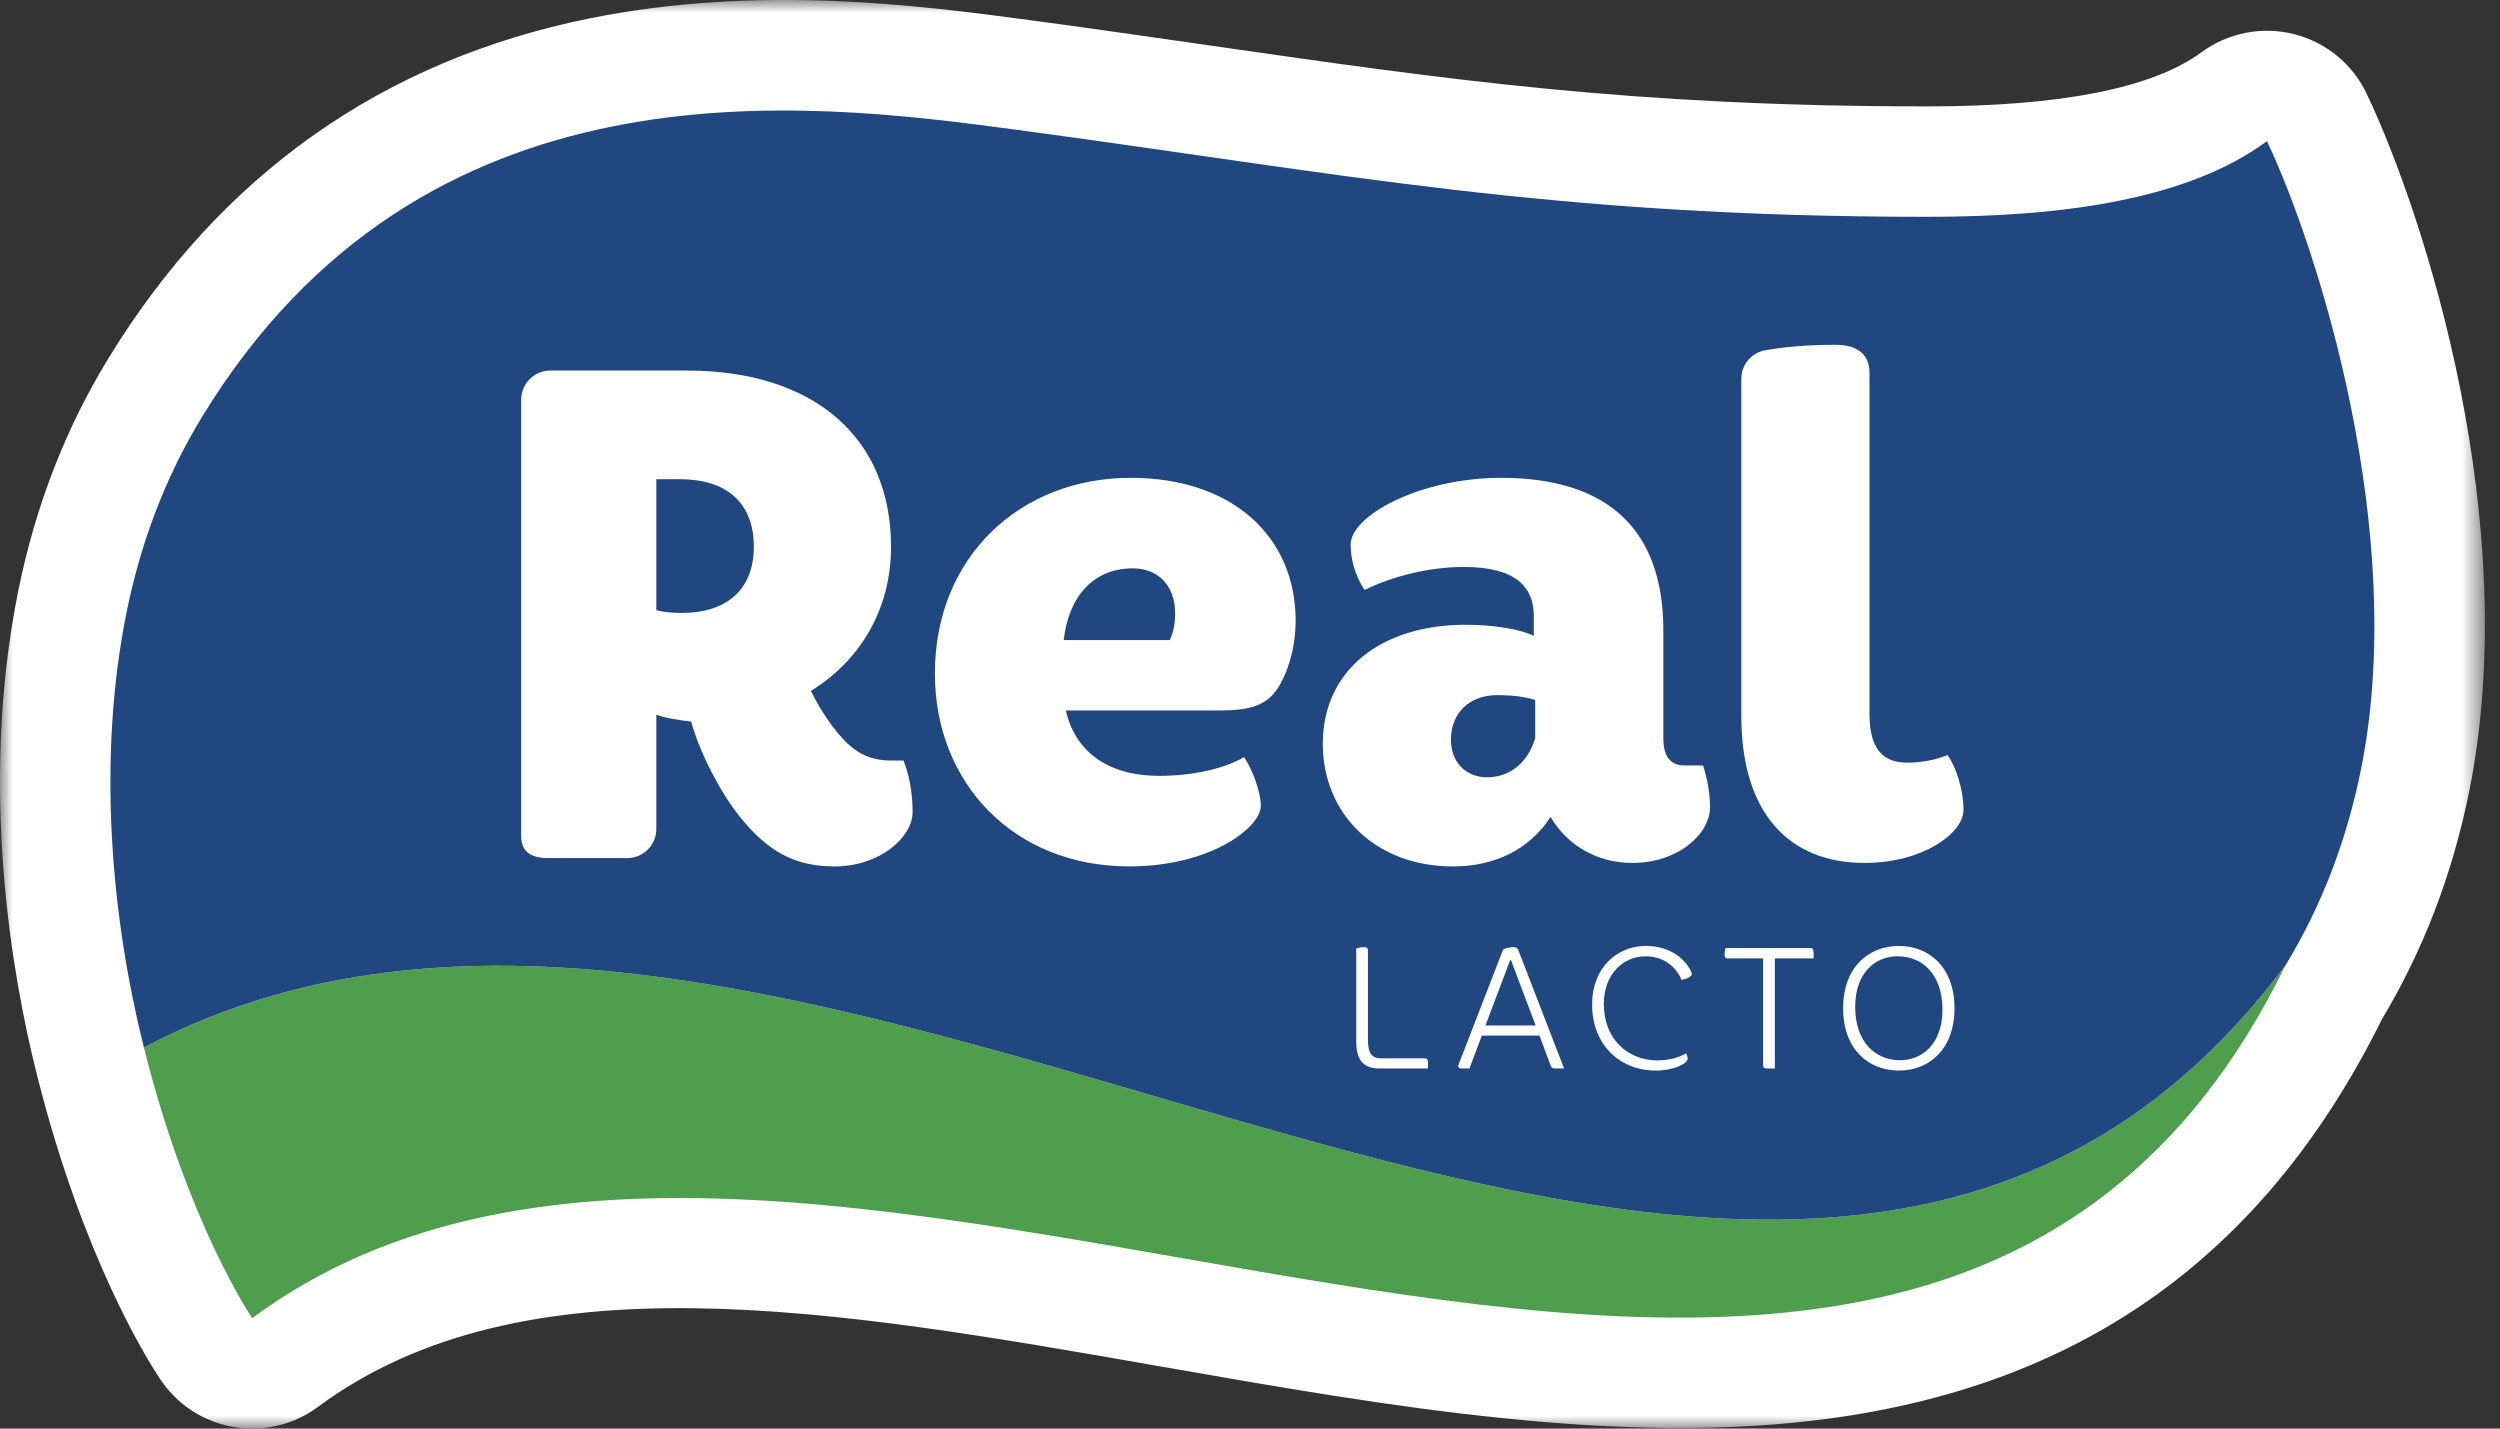<?xml version="1.0" encoding="UTF-8"?>
<svg width="98px" height="56px" viewBox="0 0 98 56" version="1.1" xmlns="http://www.w3.org/2000/svg" xmlns:xlink="http://www.w3.org/1999/xlink">
    <rect x="0" y="0" width="98" height="56" fill="#333333" stroke="none"/>
    <!-- Generator: Sketch 54.1 (76490) - https://sketchapp.com -->
    <title>logo</title>
    <desc>Created with Sketch.</desc>
    <defs>
        <polygon id="path-1" points="0 0 97.407 0 97.407 56 0 56"></polygon>
    </defs>
    <g id="Page-1" stroke="none" stroke-width="1" fill="none" fill-rule="evenodd">
        <g id="Home" transform="translate(-30, -14)">
            <g id="header">
                <g id="logo" transform="translate(30, 14)">
                    <g id="Group-3">
                        <mask id="mask-2" fill="white">
                            <use xlink:href="#path-1"></use>
                        </mask>
                        <g id="Clip-2"></g>
                        <path d="M92.777,3.68 C92.224,2.512 91.177,1.653 89.924,1.337 C88.671,1.022 87.342,1.282 86.301,2.047 C84.386,3.457 80.77,4.171 75.555,4.171 C64.004,4.171 56.734,3.124 47.53,1.797 C45.252,1.469 42.896,1.129 40.344,0.787 C36.145,0.225 29.798,-0.625 23.138,0.716 C15.001,2.355 8.638,6.853 4.226,14.086 C2.559,16.818 1.378,19.875 0.714,23.171 C-0.847,30.922 0.501,38.369 1.439,42.097 L1.452,42.152 C1.453,42.156 1.455,42.162 1.456,42.167 L1.499,42.332 C3.261,49.255 5.719,53.216 6.26,54.034 C6.314,54.116 6.372,54.198 6.432,54.278 C7.283,55.406 8.578,56 9.89,56 C10.785,56 11.687,55.723 12.462,55.151 C20.517,49.191 32.683,51.321 45.563,53.577 C54.432,55.13 63.602,56.736 71.85,55.588 C81.806,54.202 88.854,49.078 93.387,39.926 C94.998,37.239 96.144,34.242 96.793,31.016 C98.902,20.548 95.088,8.557 92.777,3.68" id="Fill-1" fill="#FFFFFF" mask="url(#mask-2)"></path>
                    </g>
                    <path d="M5.641,41.062 C31.921,27.141 69.401,64.729 89.587,37.847 C74.39,68.921 31.815,35.447 9.887,51.672 C9.895,51.681 7.386,48.041 5.641,41.062" id="Fill-4" fill="#4F9E4E"></path>
                    <path d="M88.866,5.533 C85.765,7.816 80.908,8.499 75.555,8.499 C60.762,8.499 52.538,6.787 39.77,5.077 C31.487,3.968 16.596,2.118 7.921,16.34 C6.435,18.776 5.489,21.381 4.957,24.025 C3.796,29.791 4.371,36.009 5.641,41.062 C31.921,27.141 69.401,64.729 89.587,37.847 C91.073,35.411 92.018,32.805 92.551,30.162 C94.42,20.878 90.849,9.719 88.866,5.533" id="Fill-6" fill="#204780"></path>
                    <path d="M25.728,23.917 C26.001,24 26.383,24.027 26.738,24.027 C28.403,24.027 29.55,23.181 29.55,21.433 C29.55,19.686 28.458,18.785 26.656,18.785 L25.728,18.785 L25.728,23.917 Z M21.469,33.636 C20.759,33.636 20.432,33.336 20.432,32.79 L20.432,15.664 C20.432,15.036 20.941,14.526 21.57,14.526 L26.929,14.526 C31.87,14.526 34.928,17.12 34.928,21.433 C34.928,23.972 33.645,25.938 31.788,27.084 C32.17,27.876 32.744,28.695 33.208,29.132 C33.727,29.623 34.273,29.814 34.928,29.814 L35.419,29.814 C35.638,30.388 35.774,31.043 35.774,31.834 C35.774,32.817 34.491,33.964 32.716,33.964 C31.161,33.964 30.123,33.39 29.031,32.053 C28.294,31.152 27.448,29.569 27.093,28.285 C26.629,28.231 26.056,28.149 25.728,28.012 L25.728,32.498 C25.728,33.127 25.218,33.636 24.59,33.636 L21.469,33.636 Z" id="Fill-8" fill="#FFFFFF"></path>
                    <path d="M41.698,25.091 L45.848,25.091 C45.984,24.846 46.066,24.463 46.066,24.054 C46.066,22.935 45.384,22.279 44.401,22.279 C42.872,22.279 41.889,23.372 41.698,25.091 M36.648,26.402 C36.648,21.816 40.005,18.731 44.319,18.731 C48.359,18.731 50.789,21.079 50.789,24.327 C50.789,25.173 50.598,26.074 50.188,26.811 C49.752,27.603 49.123,27.849 47.841,27.849 L41.78,27.849 C42.162,29.541 43.527,30.414 45.438,30.414 C46.721,30.414 47.977,30.142 48.769,29.678 C49.097,30.169 49.424,31.043 49.424,31.589 C49.424,32.435 47.459,33.963 44.264,33.963 C39.733,33.963 36.648,30.688 36.648,26.402" id="Fill-10" fill="#FFFFFF"></path>
                    <path d="M60.18,28.941 L60.18,27.439 C59.77,27.303 59.197,27.248 58.706,27.248 C57.559,27.248 56.877,27.985 56.877,28.996 C56.877,29.95 57.532,30.47 58.296,30.47 C59.088,30.47 59.852,30.005 60.18,28.941 M53.491,23.126 C53.109,22.553 52.945,21.898 52.945,21.352 C52.945,20.205 55.675,18.731 58.842,18.731 C63.046,18.731 65.203,20.778 65.203,24.709 L65.203,28.941 C65.203,29.678 65.503,30.005 66.022,30.005 L66.759,30.005 C66.923,30.524 67.032,31.07 67.032,31.643 C67.032,32.68 65.804,33.827 63.975,33.827 C62.719,33.827 61.49,33.226 60.781,32.025 C59.962,33.281 58.624,33.964 56.959,33.964 C53.874,33.964 51.854,31.861 51.854,29.159 C51.854,26.266 54.147,24.491 57.45,24.491 C58.515,24.491 59.579,24.654 60.125,24.928 L60.125,24.136 C60.125,23.017 59.416,22.225 57.396,22.225 C56.085,22.225 54.666,22.553 53.491,23.126" id="Fill-12" fill="#FFFFFF"></path>
                    <path d="M68.26,14.85 C68.26,14.292 68.663,13.82 69.211,13.727 C69.98,13.596 70.864,13.516 71.946,13.516 C72.819,13.516 73.284,13.899 73.284,14.609 L73.284,27.985 C73.284,29.35 73.802,29.896 74.758,29.896 C75.304,29.896 75.904,29.787 76.341,29.596 C76.696,30.087 76.969,30.988 76.969,31.753 C76.969,32.653 75.385,33.827 73.092,33.827 C70.117,33.827 68.26,31.862 68.26,28.067 L68.26,14.85 Z" id="Fill-14" fill="#FFFFFF"></path>
                    <path d="M54.088,41.885 C53.481,41.885 53.164,41.608 53.164,40.805 L53.164,37.183 C53.259,37.149 53.373,37.129 53.481,37.129 C53.583,37.129 53.623,37.17 53.623,37.244 L53.623,40.758 C53.623,41.311 53.791,41.487 54.136,41.487 L55.849,41.487 C55.943,41.487 55.977,41.534 55.977,41.655 L55.977,41.885 L54.088,41.885 Z" id="Fill-16" fill="#FFFFFF"></path>
                    <path d="M59.214,37.594 L58.23,40.198 L60.199,40.198 L59.214,37.594 Z M57.312,41.885 C57.218,41.885 57.163,41.851 57.163,41.79 C57.163,41.771 57.17,41.75 57.177,41.73 L58.924,37.217 C59.039,37.163 59.188,37.129 59.322,37.129 C59.444,37.129 59.491,37.169 59.531,37.278 L61.312,41.885 L60.982,41.885 C60.861,41.885 60.813,41.851 60.786,41.771 L60.348,40.596 L58.088,40.596 L57.602,41.885 L57.312,41.885 Z" id="Fill-18" fill="#FFFFFF"></path>
                    <path d="M66.317,38.175 C66.317,38.222 66.29,38.256 66.236,38.296 C66.155,38.35 66.033,38.397 65.919,38.411 C65.662,37.824 65.15,37.486 64.496,37.486 C63.666,37.486 62.87,38.154 62.87,39.355 C62.87,40.745 63.821,41.568 64.968,41.568 C65.365,41.568 65.77,41.48 66.094,41.291 C66.135,41.352 66.155,41.44 66.155,41.507 C66.155,41.689 65.609,41.966 64.914,41.966 C63.497,41.966 62.411,40.961 62.411,39.376 C62.411,37.905 63.416,37.081 64.515,37.081 C65.372,37.081 66,37.5 66.29,38.074 C66.31,38.114 66.317,38.148 66.317,38.175" id="Fill-20" fill="#FFFFFF"></path>
                    <path d="M69.277,41.885 C69.162,41.885 69.115,41.851 69.115,41.757 L69.115,37.568 L67.712,37.568 C67.638,37.568 67.604,37.52 67.604,37.433 C67.604,37.345 67.618,37.244 67.638,37.163 L70.957,37.163 C71.051,37.163 71.092,37.21 71.092,37.331 L71.092,37.568 L69.574,37.568 L69.574,41.885 L69.277,41.885 Z" id="Fill-22" fill="#FFFFFF"></path>
                    <path d="M74.484,41.561 C75.341,41.561 76.144,40.934 76.144,39.578 C76.144,38.181 75.347,37.486 74.383,37.486 C73.526,37.486 72.724,38.114 72.724,39.47 C72.724,40.866 73.526,41.561 74.484,41.561 M74.437,37.082 C75.611,37.082 76.616,37.905 76.616,39.524 C76.616,41.143 75.611,41.966 74.437,41.966 C73.256,41.966 72.251,41.143 72.251,39.524 C72.251,37.905 73.256,37.082 74.437,37.082" id="Fill-24" fill="#FFFFFF"></path>
                </g>
            </g>
        </g>
    </g>
</svg>